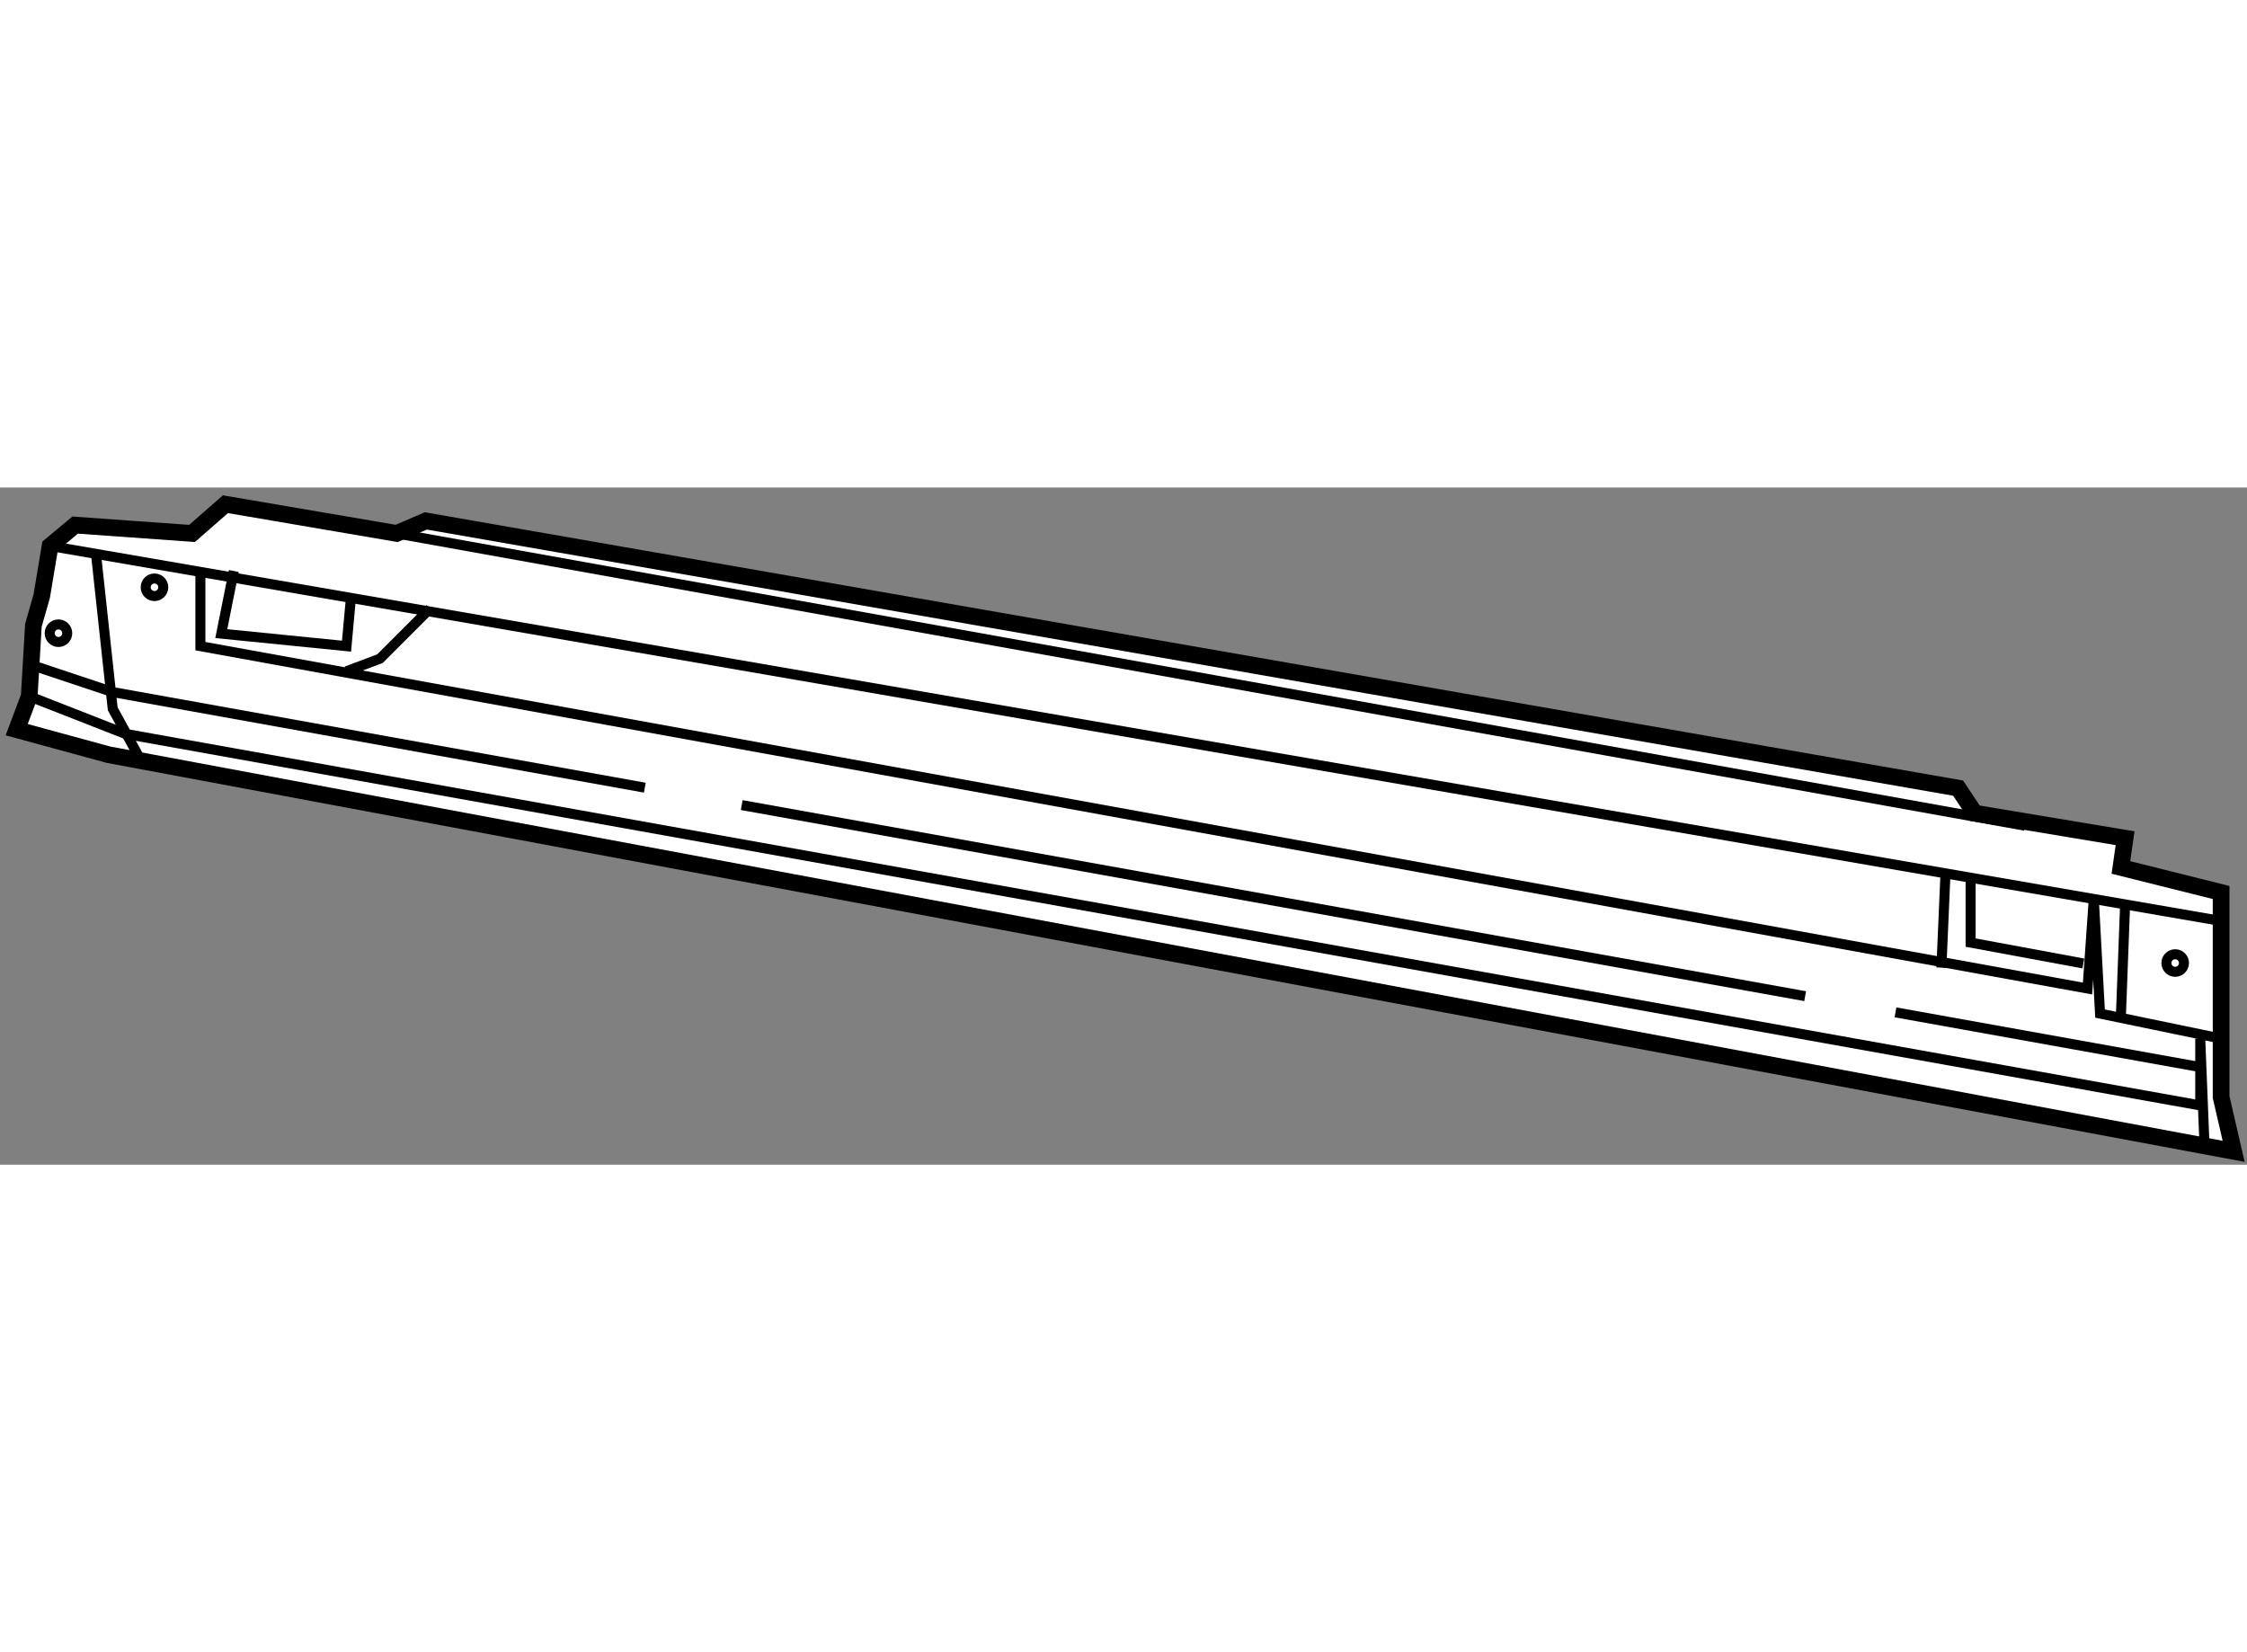 <?xml version="1.0" encoding="utf-8"?>
<!-- Generator: Adobe Illustrator 15.1.0, SVG Export Plug-In . SVG Version: 6.00 Build 0)  -->
<!DOCTYPE svg PUBLIC "-//W3C//DTD SVG 1.1//EN" "http://www.w3.org/Graphics/SVG/1.1/DTD/svg11.dtd">
<svg version="1.1" xmlns="http://www.w3.org/2000/svg" xmlns:xlink="http://www.w3.org/1999/xlink" x="0px" y="0px" width="244.8px"
	 height="180px" viewBox="24.75 133.5 67.275 20.275" enable-background="new 0 0 244.8 180" xml:space="preserve">
	
<rect x="24.75" y="133.5" width="67.275" height="20.275" fill="#808080" stroke="none"/>
	
<g><polygon fill="#FFFFFF" stroke="#000000" stroke-width="0.5" points="31.5,134 30.5,134.875 27,134.625 26.25,135.25 26,136.75 
			25.75,137.625 25.625,139.75 25.25,140.75 28,141.5 91.625,153.375 91.25,151.75 91.25,145.625 88.25,144.875 88.375,144 
			83.875,143.25 83.375,142.5 37.5,134.5 36.625,134.875 		"></polygon><line fill="none" stroke="#000000" stroke-width="0.3" x1="26.25" y1="135.25" x2="91.375" y2="146.5"></line><line fill="none" stroke="#000000" stroke-width="0.3" x1="36.625" y1="134.875" x2="85.375" y2="143.625"></line><polyline fill="none" stroke="#000000" stroke-width="0.3" points="27.625,135.5 28.125,140.125 28.875,141.5 		"></polyline><polyline fill="none" stroke="#000000" stroke-width="0.3" points="30.75,136 30.75,138.25 87.25,148.5 87.438,145.813 
			87.625,149.25 91.25,150 		"></polyline><polyline fill="none" stroke="#000000" stroke-width="0.3" points="37.625,137.125 36.125,138.625 35.125,139 		"></polyline><circle fill="none" stroke="#000000" stroke-width="0.3" cx="29.375" cy="136.487" r="0.263"></circle><circle fill="none" stroke="#000000" stroke-width="0.3" cx="26.5" cy="137.862" r="0.263"></circle><circle fill="none" stroke="#000000" stroke-width="0.3" cx="89.875" cy="147.737" r="0.263"></circle><line fill="none" stroke="#000000" stroke-width="0.3" x1="83" y1="145" x2="82.875" y2="147.875"></line><polyline fill="none" stroke="#000000" stroke-width="0.3" points="25.625,139.75 28.5,140.875 90.625,152 90.625,150 
			90.75,153.125 		"></polyline><line fill="none" stroke="#000000" stroke-width="0.3" x1="81.501" y1="149.214" x2="90.75" y2="150.875"></line><line fill="none" stroke="#000000" stroke-width="0.3" x1="46.957" y1="143.008" x2="78.796" y2="148.729"></line><polyline fill="none" stroke="#000000" stroke-width="0.3" points="25.875,138.875 28.125,139.625 44.056,142.487 		"></polyline><line fill="none" stroke="#000000" stroke-width="0.3" x1="88.375" y1="146" x2="88.25" y2="149.313"></line><polyline fill="none" stroke="#000000" stroke-width="0.3" points="83.75,145.25 83.75,147.125 87.125,147.75 		"></polyline><polyline fill="none" stroke="#000000" stroke-width="0.3" points="31.75,136 31.375,137.875 35.125,138.25 35.25,136.875 		"></polyline></g>


</svg>